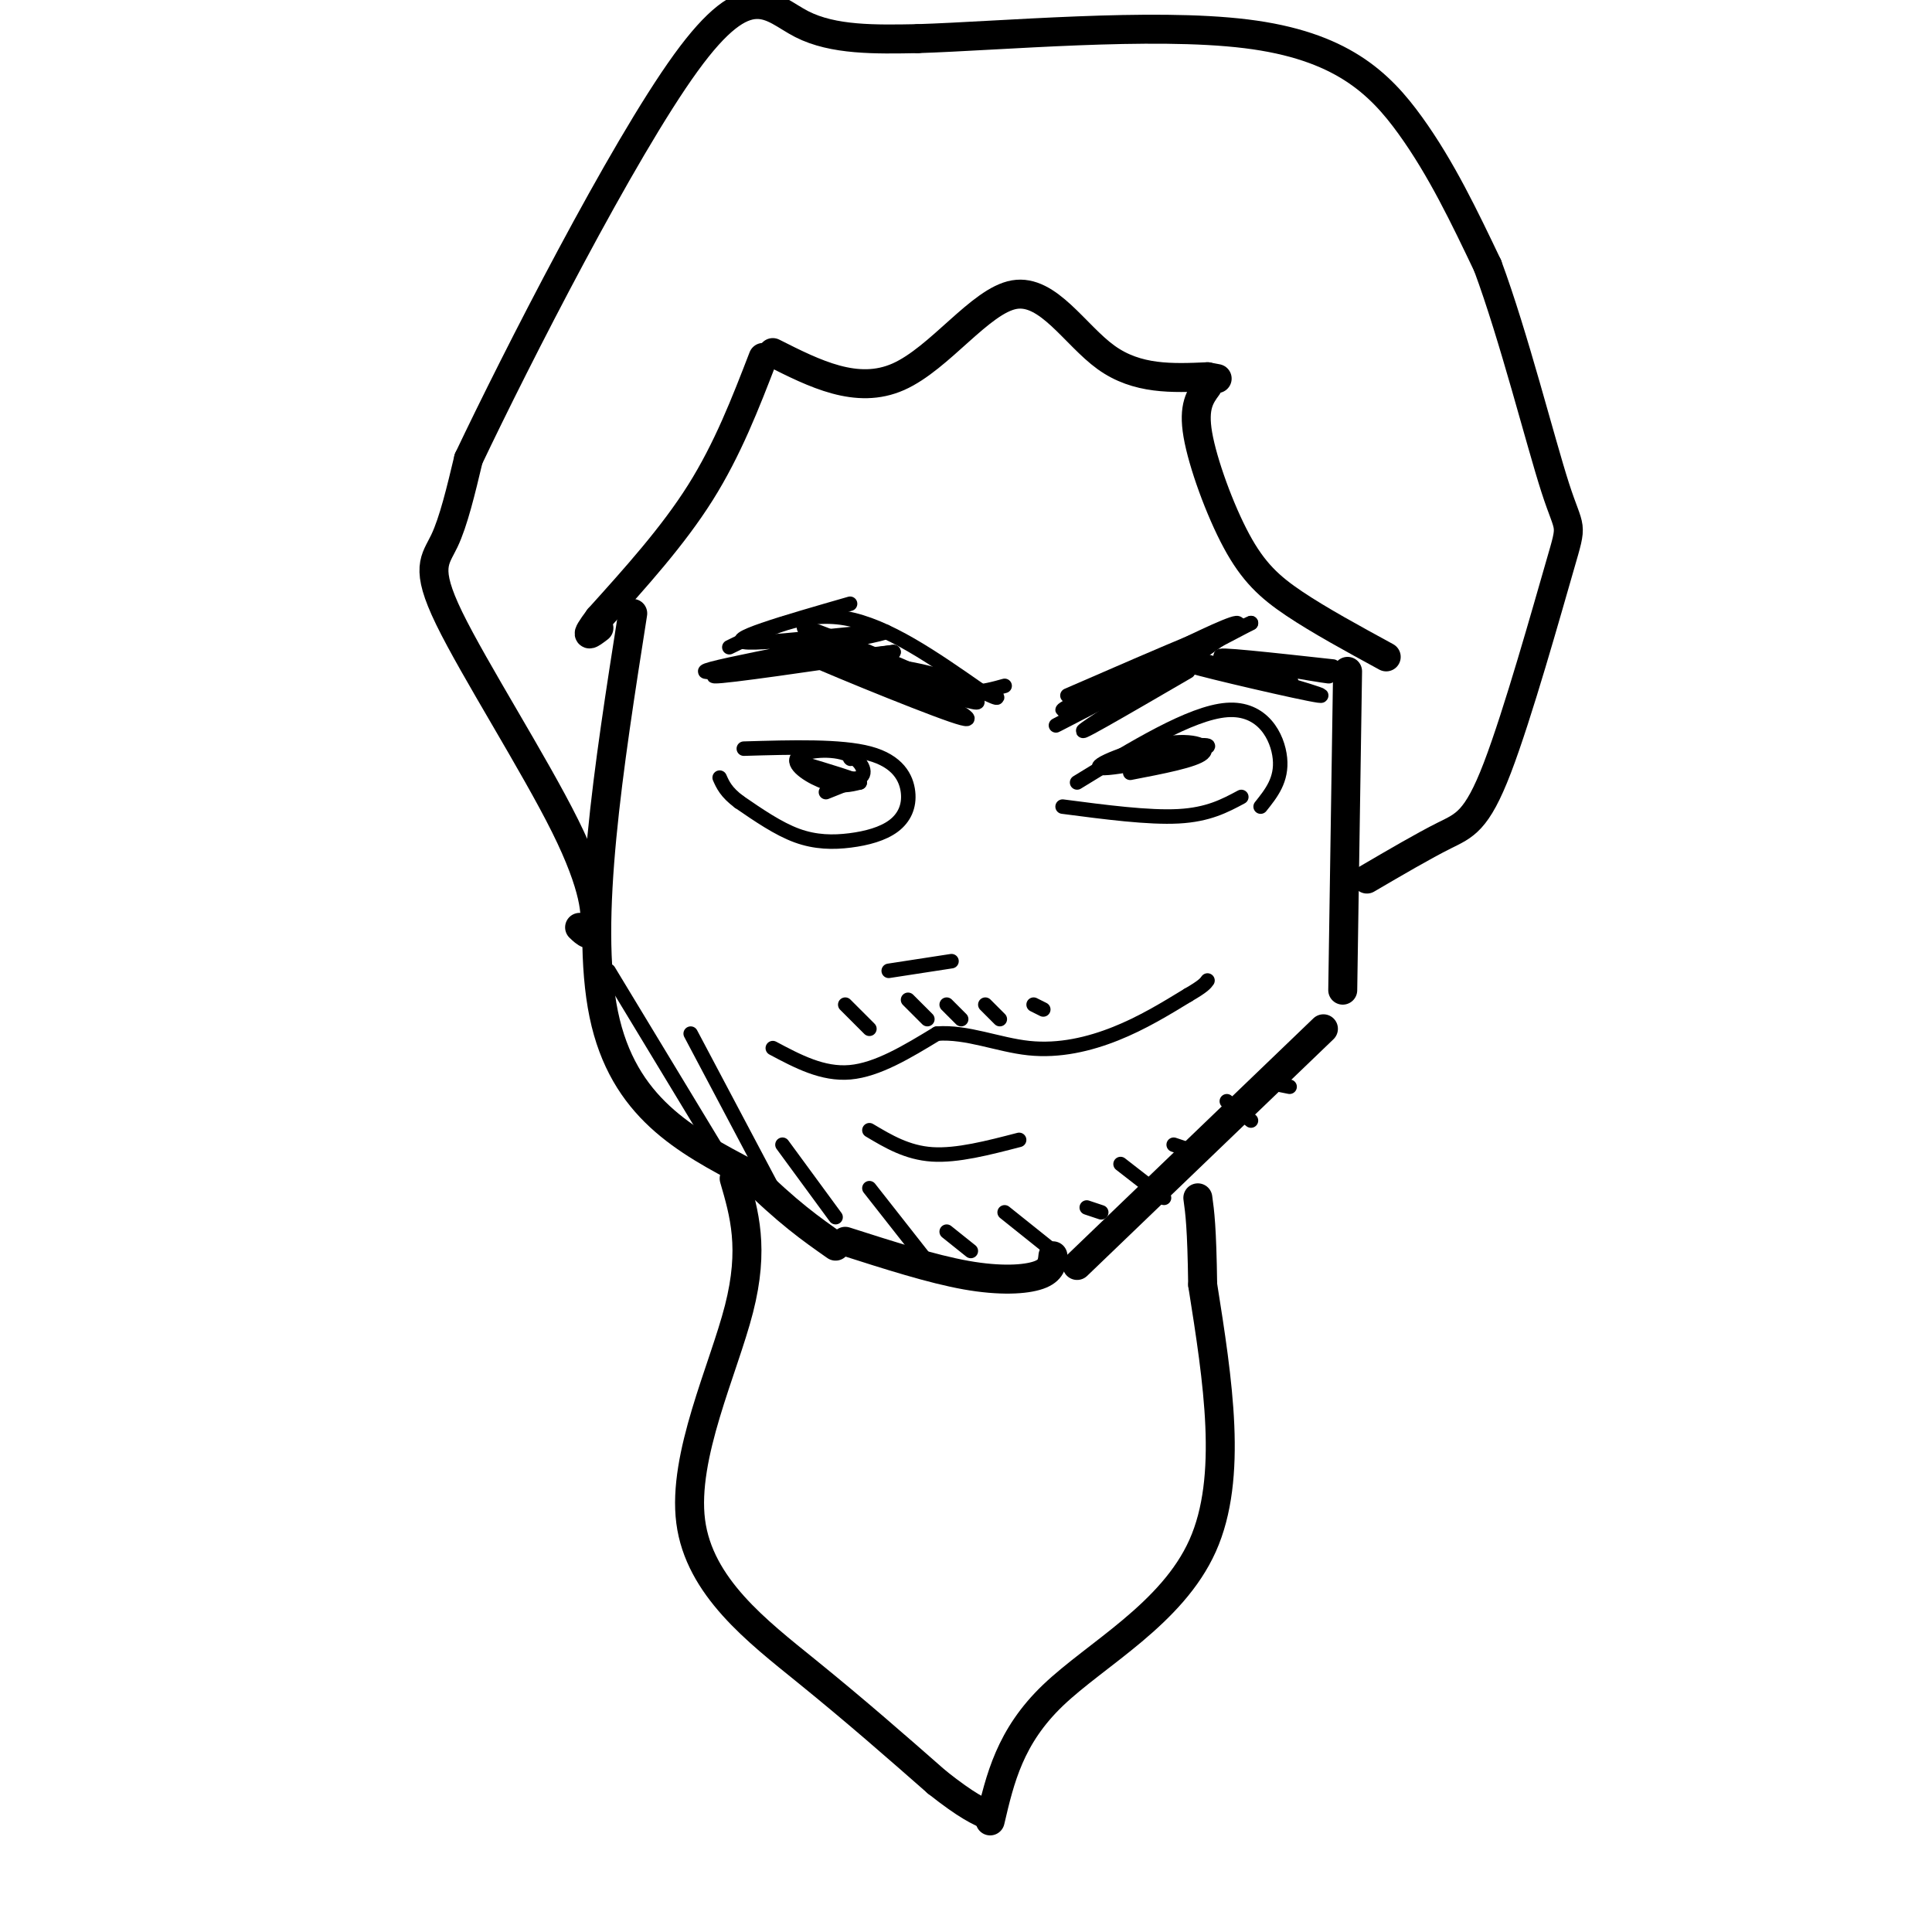 <svg viewBox='0 0 400 400' version='1.1' xmlns='http://www.w3.org/2000/svg' xmlns:xlink='http://www.w3.org/1999/xlink'><g fill='none' stroke='#000000' stroke-width='6' stroke-linecap='round' stroke-linejoin='round'><path d='M158,74c-3.667,9.500 -7.333,19.000 -13,28c-5.667,9.000 -13.333,17.500 -21,26'/><path d='M124,128c-3.500,4.667 -1.750,3.333 0,2'/><path d='M250,80c-1.506,2.060 -3.012,4.119 -2,10c1.012,5.881 4.542,15.583 8,22c3.458,6.417 6.845,9.548 12,13c5.155,3.452 12.077,7.226 19,11'/><path d='M160,73c8.714,4.399 17.429,8.798 26,5c8.571,-3.798 17.000,-15.792 24,-17c7.000,-1.208 12.571,8.369 19,13c6.429,4.631 13.714,4.315 21,4'/><path d='M250,78c3.500,0.667 1.750,0.333 0,0'/><path d='M131,127c-5.000,31.833 -10.000,63.667 -6,83c4.000,19.333 17.000,26.167 30,33'/><path d='M155,243c8.000,8.000 13.000,11.500 18,15'/><path d='M175,257c8.956,2.867 17.911,5.733 25,7c7.089,1.267 12.311,0.933 15,0c2.689,-0.933 2.844,-2.467 3,-4'/><path d='M223,262c0.000,0.000 51.000,-49.000 51,-49'/><path d='M278,205c0.000,0.000 1.000,-66.000 1,-66'/><path d='M152,244c2.107,7.220 4.214,14.440 1,27c-3.214,12.560 -11.750,30.458 -10,44c1.750,13.542 13.786,22.726 24,31c10.214,8.274 18.607,15.637 27,23'/><path d='M194,369c6.333,5.000 8.667,6.000 11,7'/><path d='M205,377c2.044,-8.733 4.089,-17.467 13,-26c8.911,-8.533 24.689,-16.867 31,-31c6.311,-14.133 3.156,-34.067 0,-54'/><path d='M249,266c-0.167,-12.000 -0.583,-15.000 -1,-18'/><path d='M120,192c1.236,1.175 2.472,2.351 3,0c0.528,-2.351 0.348,-8.228 -6,-21c-6.348,-12.772 -18.863,-32.439 -24,-43c-5.137,-10.561 -2.896,-12.018 -1,-16c1.896,-3.982 3.448,-10.491 5,-17'/><path d='M97,95c9.810,-20.667 31.833,-63.833 45,-82c13.167,-18.167 17.476,-11.333 24,-8c6.524,3.333 15.262,3.167 24,3'/><path d='M190,8c17.262,-0.548 48.417,-3.417 68,-1c19.583,2.417 27.595,10.119 34,19c6.405,8.881 11.202,18.940 16,29'/><path d='M308,55c5.408,14.564 10.927,36.474 14,46c3.073,9.526 3.700,6.667 1,16c-2.700,9.333 -8.727,30.859 -13,42c-4.273,11.141 -6.792,11.897 -11,14c-4.208,2.103 -10.104,5.551 -16,9'/></g>
<g fill='none' stroke='#000000' stroke-width='3' stroke-linecap='round' stroke-linejoin='round'><path d='M160,217c5.167,2.750 10.333,5.500 16,5c5.667,-0.500 11.833,-4.250 18,-8'/><path d='M194,214c6.190,-0.476 12.667,2.333 19,3c6.333,0.667 12.524,-0.810 18,-3c5.476,-2.190 10.238,-5.095 15,-8'/><path d='M246,206c3.167,-1.833 3.583,-2.417 4,-3'/><path d='M180,234c3.917,2.333 7.833,4.667 13,5c5.167,0.333 11.583,-1.333 18,-3'/><path d='M184,201c0.000,0.000 13.000,-2.000 13,-2'/><path d='M151,134c7.667,-3.750 15.333,-7.500 24,-6c8.667,1.500 18.333,8.250 28,15'/><path d='M203,143c5.000,2.500 3.500,1.250 2,0'/><path d='M208,142c-4.327,1.208 -8.655,2.417 -19,0c-10.345,-2.417 -26.708,-8.458 -24,-7c2.708,1.458 24.488,10.417 32,13c7.512,2.583 0.756,-1.208 -6,-5'/><path d='M191,143c-8.893,-4.750 -28.125,-14.125 -24,-13c4.125,1.125 31.607,12.750 35,15c3.393,2.250 -17.304,-4.875 -38,-12'/><path d='M164,133c-2.143,-0.126 11.500,5.557 21,8c9.500,2.443 14.856,1.644 12,0c-2.856,-1.644 -13.923,-4.135 -26,-4c-12.077,0.135 -25.165,2.896 -23,3c2.165,0.104 19.582,-2.448 37,-5'/><path d='M185,135c-5.864,0.675 -39.026,4.861 -39,4c0.026,-0.861 33.238,-6.770 37,-8c3.762,-1.230 -21.925,2.220 -28,2c-6.075,-0.220 7.463,-4.110 21,-8'/><path d='M221,144c19.778,-8.600 39.556,-17.200 35,-14c-4.556,3.200 -33.444,18.200 -37,20c-3.556,1.800 18.222,-9.600 40,-21'/><path d='M259,129c-5.368,2.289 -38.789,18.510 -39,18c-0.211,-0.510 32.789,-17.753 36,-18c3.211,-0.247 -23.368,16.501 -30,21c-6.632,4.499 6.684,-3.250 20,-11'/><path d='M250,137c13.220,3.738 26.440,7.476 23,7c-3.440,-0.476 -23.542,-5.167 -26,-6c-2.458,-0.833 12.726,2.190 18,3c5.274,0.810 0.637,-0.595 -4,-2'/><path d='M261,139c-2.753,-1.014 -7.635,-2.550 -3,-2c4.635,0.550 18.786,3.187 17,3c-1.786,-0.187 -19.510,-3.196 -22,-4c-2.490,-0.804 10.255,0.598 23,2'/><path d='M223,162c11.778,-7.222 23.556,-14.444 31,-15c7.444,-0.556 10.556,5.556 11,10c0.444,4.444 -1.778,7.222 -4,10'/><path d='M220,167c8.917,1.167 17.833,2.333 24,2c6.167,-0.333 9.583,-2.167 13,-4'/><path d='M154,155c10.047,-0.294 20.093,-0.589 26,1c5.907,1.589 7.674,5.061 8,8c0.326,2.939 -0.789,5.344 -3,7c-2.211,1.656 -5.518,2.561 -9,3c-3.482,0.439 -7.138,0.411 -11,-1c-3.862,-1.411 -7.931,-4.206 -12,-7'/><path d='M153,166c-2.667,-2.000 -3.333,-3.500 -4,-5'/><path d='M167,159c4.649,1.402 9.298,2.804 11,2c1.702,-0.804 0.456,-3.813 -3,-5c-3.456,-1.187 -9.123,-0.550 -10,1c-0.877,1.550 3.035,4.014 6,5c2.965,0.986 4.982,0.493 7,0'/><path d='M178,162c-0.833,-0.667 -6.417,-2.333 -12,-4'/><path d='M234,160c6.668,-1.281 13.337,-2.561 15,-4c1.663,-1.439 -1.678,-3.035 -8,-2c-6.322,1.035 -15.625,4.702 -13,5c2.625,0.298 17.179,-2.772 21,-4c3.821,-1.228 -3.089,-0.614 -10,0'/><path d='M239,155c-1.667,0.000 -0.833,0.000 0,0'/><path d='M171,164c0.000,0.000 5.000,-2.000 5,-2'/><path d='M176,157c0.000,0.000 0.100,0.100 0.1,0.1'/><path d='M126,201c0.000,0.000 23.000,38.000 23,38'/><path d='M143,214c0.000,0.000 18.000,34.000 18,34'/><path d='M162,237c0.000,0.000 11.000,15.000 11,15'/><path d='M180,246c0.000,0.000 11.000,14.000 11,14'/><path d='M196,255c0.000,0.000 5.000,4.000 5,4'/><path d='M208,251c0.000,0.000 10.000,8.000 10,8'/><path d='M225,250c0.000,0.000 3.000,1.000 3,1'/><path d='M232,241c0.000,0.000 9.000,7.000 9,7'/><path d='M243,237c0.000,0.000 6.000,2.000 6,2'/><path d='M254,228c0.000,0.000 5.000,4.000 5,4'/><path d='M262,224c0.000,0.000 5.000,1.000 5,1'/><path d='M175,208c0.000,0.000 5.000,5.000 5,5'/><path d='M188,207c0.000,0.000 4.000,4.000 4,4'/><path d='M196,208c0.000,0.000 3.000,3.000 3,3'/><path d='M204,208c0.000,0.000 3.000,3.000 3,3'/><path d='M214,208c0.000,0.000 2.000,1.000 2,1'/></g>
</svg>